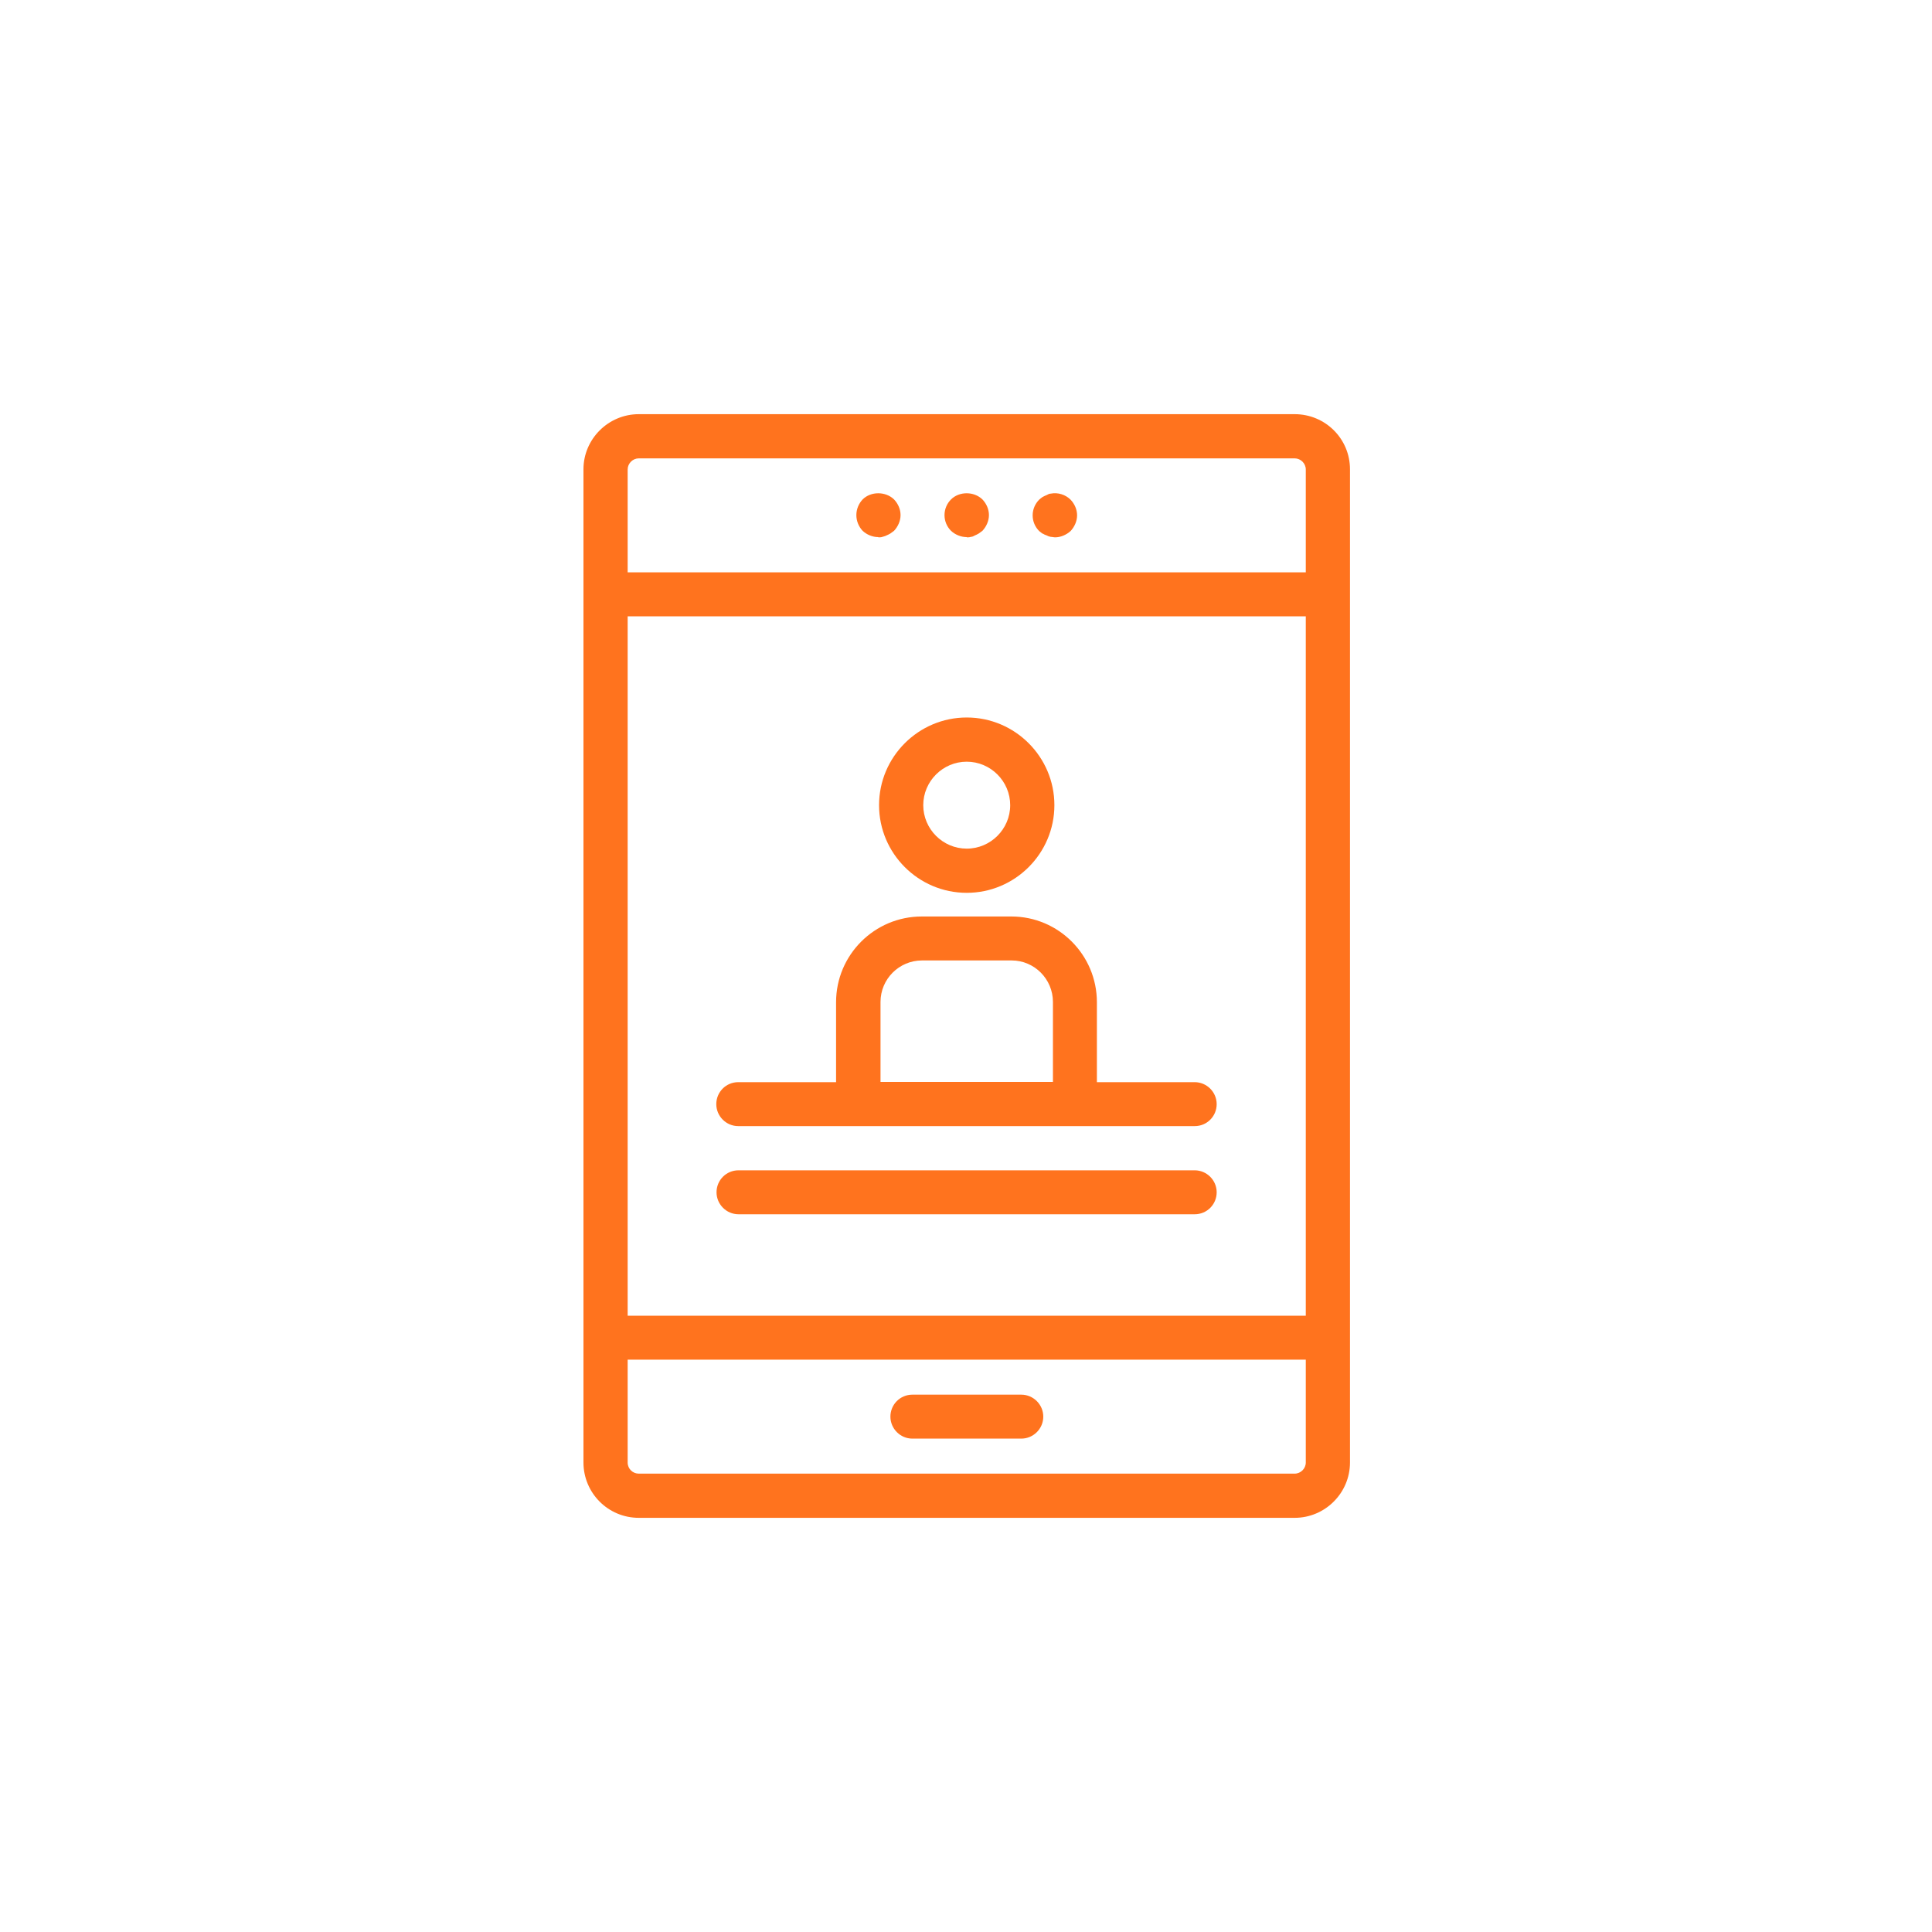 <?xml version="1.0" encoding="UTF-8"?> <svg xmlns="http://www.w3.org/2000/svg" version="1.1" viewBox="0 0 800 800"><defs><style> .cls-1 { fill: #ff731e; } </style></defs><!-- Generator: Adobe Illustrator 28.7.2, SVG Export Plug-In . SVG Version: 1.2.0 Build 154) --><g><g id="Layer_1"><path class="cls-1" d="M400.3,369.7c20,0,36.3-16.3,36.3-36.3s-16.3-36.3-36.3-36.3-36.3,16.3-36.3,36.3,16.3,36.3,36.3,36.3ZM400.3,315.4c9.9,0,18,8.1,18,18s-8.1,18-18,18-18-8.1-18-18,8.1-18,18-18Z"></path><path class="cls-1" d="M305.8,466.3h188.9c5.1,0,9.1-4.1,9.1-9.1s-4.1-9.1-9.1-9.1h-40.5v-33.1c0-19.6-15.9-35.5-35.4-35.5h-37.1c-19.6,0-35.5,15.9-35.5,35.5v33.1h-40.5c-5.1,0-9.1,4.1-9.1,9.1s4.1,9.1,9.1,9.1ZM364.6,414.9c0-9.5,7.7-17.2,17.2-17.2h37.1c9.4,0,17.1,7.7,17.1,17.2v33.1h-71.4v-33.1Z"></path><path class="cls-1" d="M494.7,484.6h-188.9c-5.1,0-9.1,4.1-9.1,9.1s4.1,9.1,9.1,9.1h188.9c5.1,0,9.1-4.1,9.1-9.1s-4.1-9.1-9.1-9.1Z"></path><path class="cls-1" d="M536.1,171.5h-271.6c-12.6,0-22.9,10.3-22.9,22.8v411.3c0,12.6,10.2,22.9,22.9,22.9h271.6c12.6,0,22.9-10.3,22.9-22.9V194.3c0-12.6-10.2-22.8-22.9-22.8ZM264.5,189.8h271.6c2.5,0,4.6,2.1,4.6,4.6v42.6h-280.8v-42.6c0-2.5,2.1-4.6,4.6-4.6ZM540.7,255.2v289.6h-280.8V255.2h280.8ZM536.1,610.2h-271.6c-2.5,0-4.6-2-4.6-4.6v-42.6h280.8v42.6c0,2.5-2.1,4.6-4.6,4.6Z"></path><path class="cls-1" d="M363.7,222.5c.5,0,1.2,0,1.7-.2.6-.2,1.2-.3,1.7-.6.5-.2,1.1-.5,1.6-.8.5-.4,1-.7,1.5-1.1,1.6-1.7,2.7-4.1,2.7-6.5s-1-4.7-2.7-6.5c-3.5-3.4-9.6-3.4-13,0-1.6,1.7-2.6,4-2.6,6.5s1,4.8,2.6,6.5c1.7,1.6,4.1,2.6,6.5,2.6Z"></path><path class="cls-1" d="M400.3,222.5c.5,0,1.2,0,1.7-.2.6,0,1.2-.3,1.7-.6.5-.2,1.1-.5,1.6-.8.5-.4,1-.7,1.5-1.1,1.6-1.7,2.7-4.1,2.7-6.5s-1-4.7-2.7-6.5c-3.5-3.4-9.6-3.4-13,0-1.7,1.7-2.7,4-2.7,6.5s1,4.8,2.7,6.5c1.7,1.6,4.1,2.6,6.5,2.6Z"></path><path class="cls-1" d="M431.7,220.9c.6.4,1.1.6,1.7.8.5.3,1.1.5,1.7.6.6,0,1.2.2,1.7.2,2.4,0,4.7-1,6.5-2.6,1.6-1.7,2.7-4.1,2.7-6.5s-1-4.7-2.7-6.5c-2.1-2.1-5.3-3.1-8.2-2.5-.6,0-1.2.3-1.7.6-.6.2-1.1.5-1.7.8-.5.3-.9.7-1.4,1.1-1.7,1.7-2.7,4-2.7,6.5s1,4.8,2.7,6.5c.5.4.9.7,1.4,1.1Z"></path><path class="cls-1" d="M422.9,577.5h-45.1c-5.1,0-9.1,4.1-9.1,9.1s4.1,9.1,9.1,9.1h45.1c5,0,9.1-4.1,9.1-9.1s-4.1-9.1-9.1-9.1Z"></path></g></g></svg> 